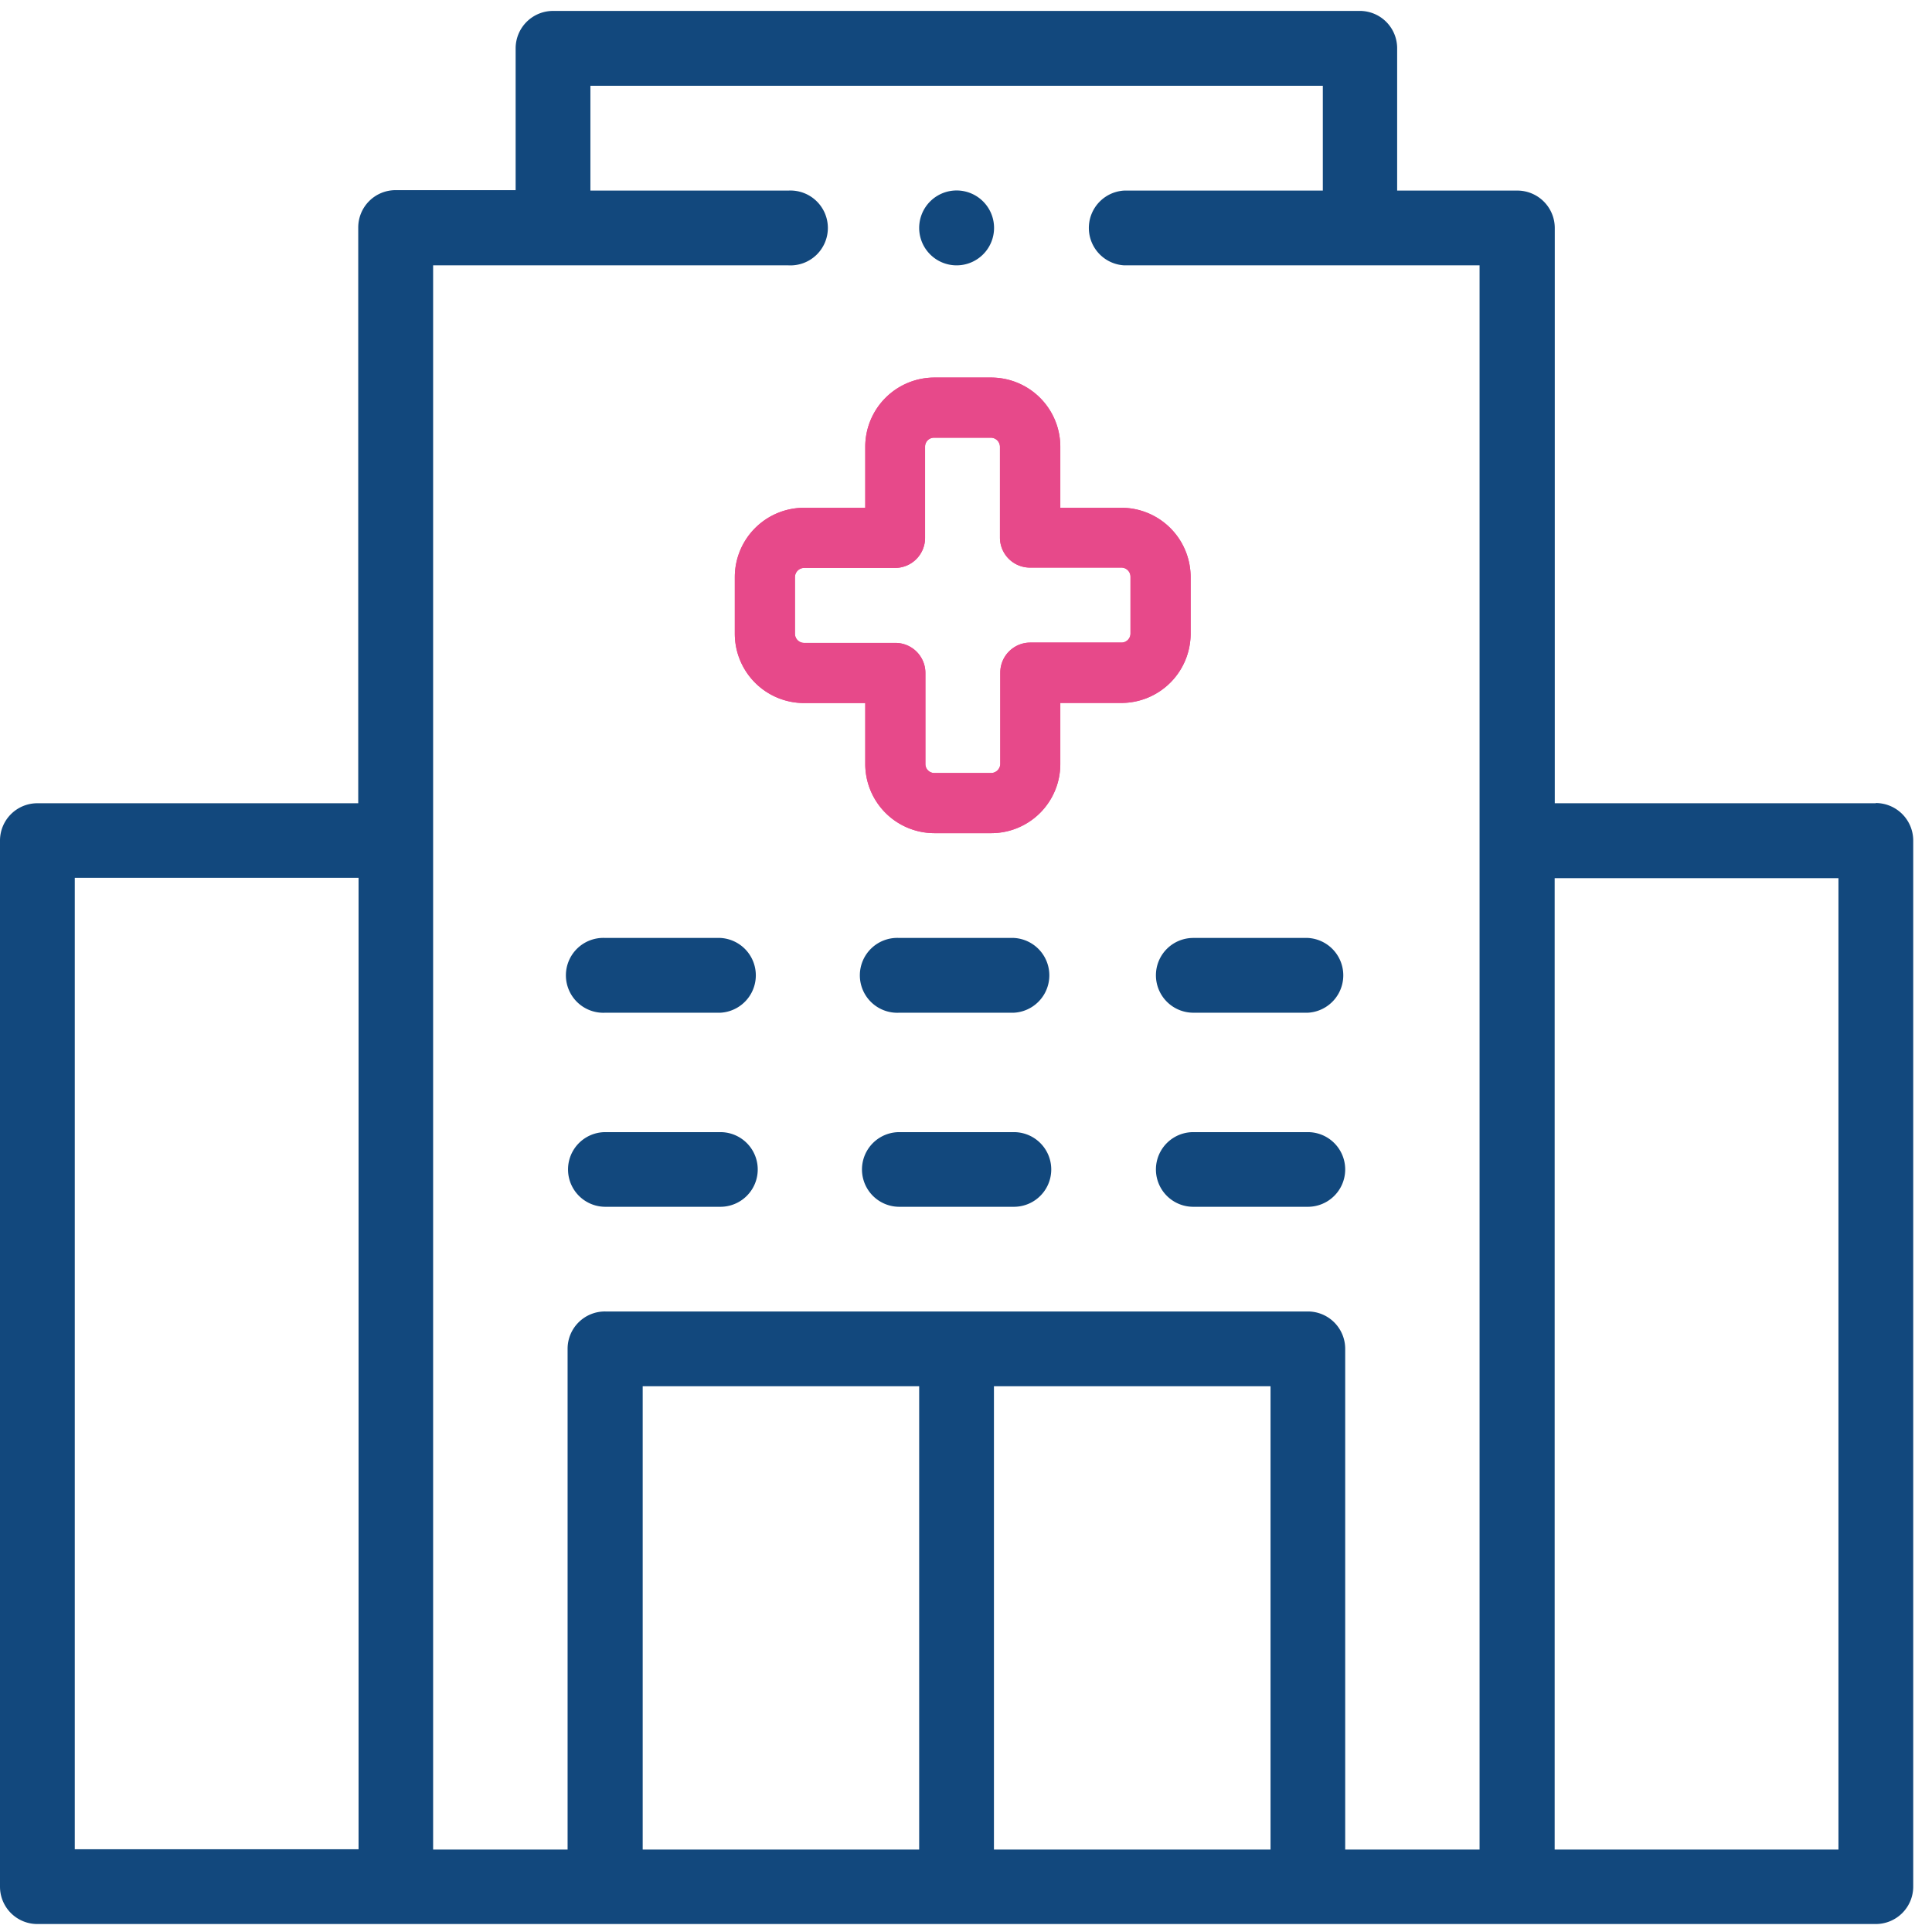 <svg data-name="Layer 1" xmlns="http://www.w3.org/2000/svg" xmlns:xlink="http://www.w3.org/1999/xlink" width="177" height="177" viewBox="0 0 177 177">
  <defs>
    <clipPath id="clip-path">
      <rect width="177" height="177" style="fill: none"/>
    </clipPath>
  </defs>
  <g id="Group_19063" data-name="Group 19063">
    <g style="clip-path: url(#clip-path)">
      <g id="Group_18851" data-name="Group 18851">
        <path id="Path_21365" data-name="Path 21365" d="M171.85,73.59H142.44V20.89A3.43,3.43,0,0,0,139,17.46H128v-13A3.42,3.42,0,0,0,124.61,1H50.67a3.43,3.43,0,0,0-3.43,3.42v13h-11a3.42,3.42,0,0,0-3.42,3.42V73.59H3.42A3.42,3.42,0,0,0,0,77H0v95.85a3.42,3.42,0,0,0,3.42,3.42H171.85a3.43,3.43,0,0,0,3.43-3.42V77a3.44,3.44,0,0,0-3.43-3.43m-165,6.85h26v89h-26ZM39.68,24.31H72.23a3.43,3.43,0,1,0,0-6.85H54.09V7.86h67.1v9.6H103a3.43,3.43,0,0,0,0,6.85h32.55V169.45H123.24V123.57a3.42,3.42,0,0,0-3.42-3.42H55.46A3.42,3.42,0,0,0,52,123.57v45.88H39.68ZM58.88,127H84.21v42.45H58.88Zm32.18,0H116.4v42.45H91.06Zm77.37,42.45h-26v-89h26Z" style="fill: #12487d"/>
        <path id="Path_21366" data-name="Path 21366" d="M55.46,110.56H66a3.42,3.42,0,0,0,0-6.84H55.46a3.42,3.42,0,1,0,0,6.84h0" style="fill: #12487d"/>
        <path id="Path_21367" data-name="Path 21367" d="M92.89,103.72H82.39a3.42,3.42,0,1,0,0,6.84h10.5a3.42,3.42,0,0,0,0-6.84" style="fill: #12487d"/>
        <path id="Path_21368" data-name="Path 21368" d="M119.82,103.72h-10.5a3.42,3.42,0,1,0,0,6.84h10.5a3.42,3.42,0,1,0,0-6.84" style="fill: #12487d"/>
        <path id="Path_21369" data-name="Path 21369" d="M55.46,92.78H66a3.43,3.43,0,0,0,0-6.85H55.46a3.43,3.43,0,1,0,0,6.85h0" style="fill: #12487d"/>
        <path id="Path_21370" data-name="Path 21370" d="M92.89,85.93H82.39a3.43,3.43,0,1,0,0,6.85h10.5a3.43,3.43,0,0,0,0-6.85" style="fill: #12487d"/>
        <path id="Path_21371" data-name="Path 21371" d="M105.9,89.35a3.43,3.43,0,0,0,3.42,3.43h10.5a3.43,3.43,0,0,0,0-6.85h-10.5a3.42,3.42,0,0,0-3.42,3.42" style="fill: #12487d"/>
        <path id="Path_21373" data-name="Path 21373" d="M87.64,24.31a3.43,3.43,0,1,0-2.42-1,3.42,3.42,0,0,0,2.42,1" style="fill: #12487d"/>
        <path id="Path_21419" data-name="Path 21419" d="M73.66,64.41h5.61V70a6.34,6.34,0,0,0,6.33,6.33h5.21A6.33,6.33,0,0,0,97.14,70v-5.6h5.6a6.35,6.35,0,0,0,6.34-6.34V52.86a6.35,6.35,0,0,0-6.34-6.34h-5.6V40.93a6.34,6.34,0,0,0-6.33-6.34H85.6a6.34,6.34,0,0,0-6.33,6.34v5.59H73.66a6.35,6.35,0,0,0-6.34,6.34v5.21a6.35,6.35,0,0,0,6.34,6.34m-.83-11.55a.85.85,0,0,1,.83-.83H82a2.75,2.75,0,0,0,2.75-2.75V40.92a.82.82,0,0,1,.81-.82h5.22a.84.84,0,0,1,.83.82v8.36A2.75,2.75,0,0,0,94.39,52h8.36a.84.84,0,0,1,.82.83v5.21a.83.83,0,0,1-.82.83H94.39a2.75,2.75,0,0,0-2.75,2.75h0V70a.85.85,0,0,1-.83.82H85.59a.82.82,0,0,1-.81-.82V61.65A2.75,2.75,0,0,0,82,58.9H73.66a.84.84,0,0,1-.83-.83Z" style="fill: #e7498a"/>
        <path id="Path_21433" data-name="Path 21433" d="M73.66,64.41h5.61V70a6.34,6.34,0,0,0,6.33,6.33h5.21A6.33,6.33,0,0,0,97.14,70v-5.6h5.6a6.35,6.35,0,0,0,6.34-6.34V52.86a6.35,6.35,0,0,0-6.34-6.34h-5.6V40.93a6.34,6.34,0,0,0-6.33-6.34H85.6a6.34,6.34,0,0,0-6.33,6.34v5.59H73.66a6.35,6.35,0,0,0-6.34,6.34v5.21a6.35,6.35,0,0,0,6.34,6.34m-.83-11.55a.85.85,0,0,1,.83-.83H82a2.75,2.75,0,0,0,2.75-2.75V40.92a.82.82,0,0,1,.81-.82h5.22a.84.84,0,0,1,.83.82v8.36A2.75,2.75,0,0,0,94.39,52h8.36a.84.84,0,0,1,.82.83v5.21a.83.83,0,0,1-.82.83H94.39a2.75,2.75,0,0,0-2.75,2.75h0V70a.85.85,0,0,1-.83.82H85.59a.82.82,0,0,1-.81-.82V61.65A2.75,2.75,0,0,0,82,58.9H73.66a.84.84,0,0,1-.83-.83Z" style="fill: #e7498a"/>
      </g>
    </g>
  </g>
</svg>
